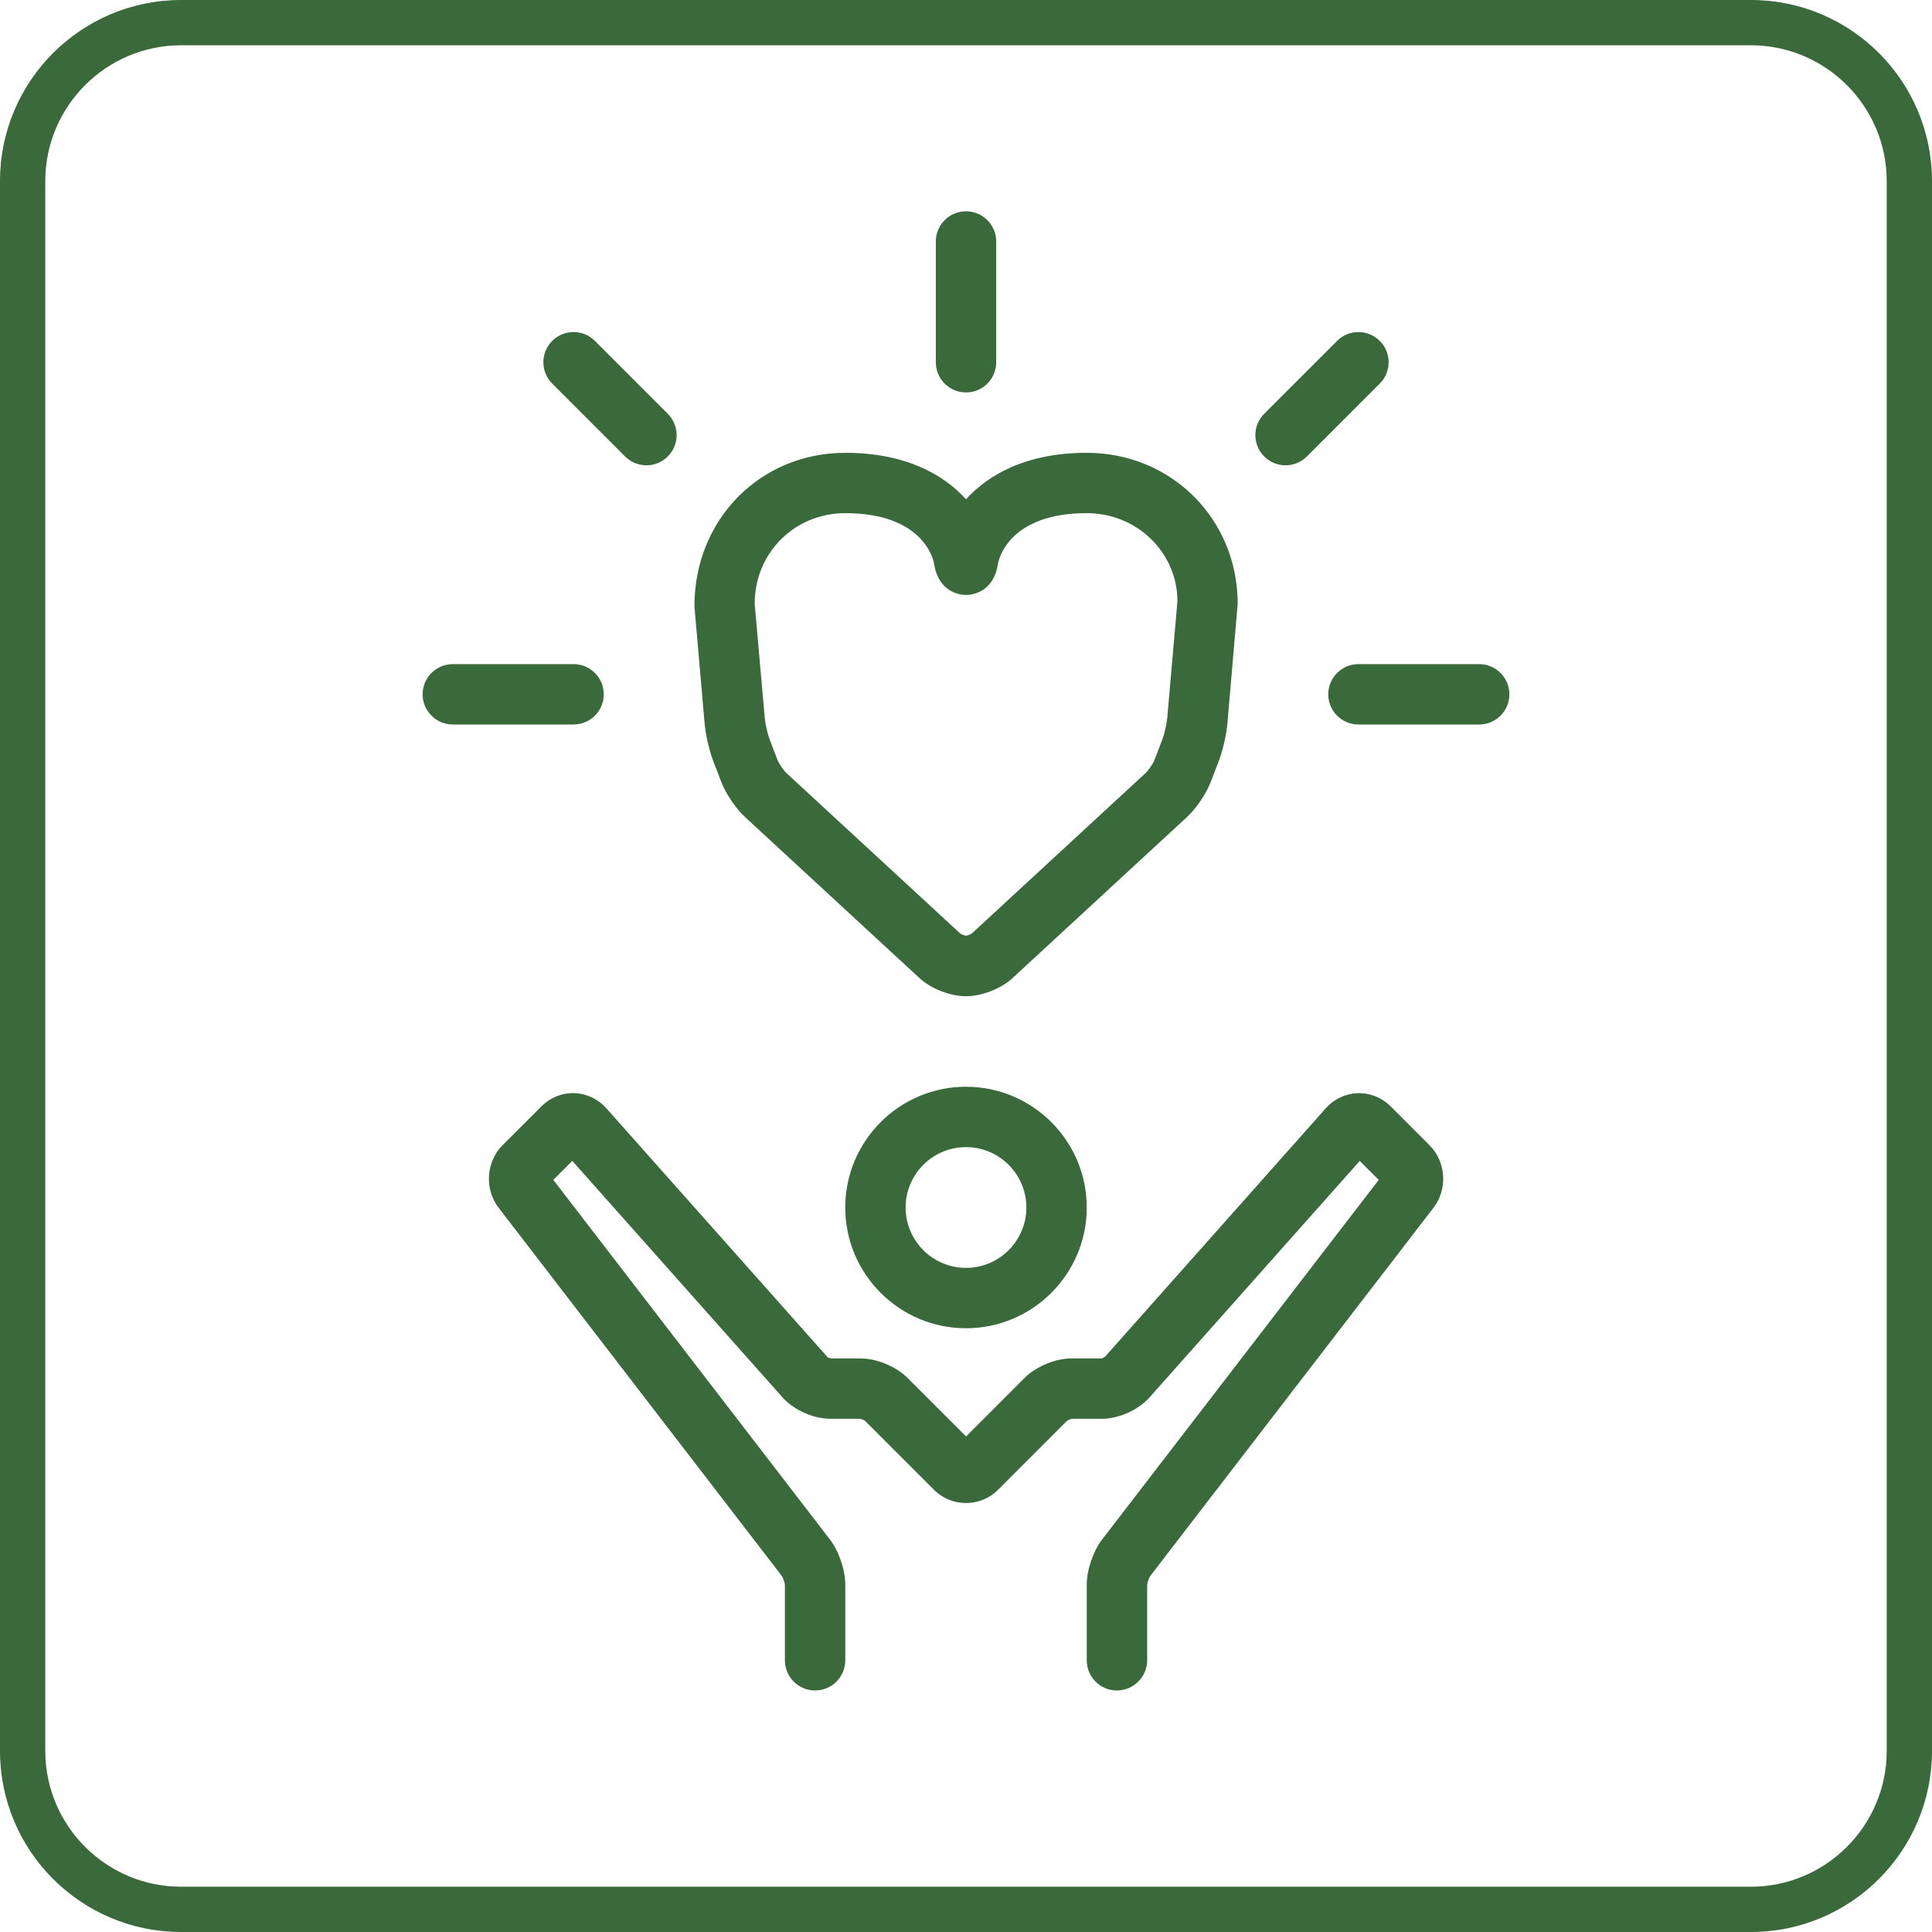 <?xml version="1.0" encoding="UTF-8"?>
<svg id="uuid-b6c7c3d2-b7cc-4213-b7b1-3989b214f836" data-name="Achmea Licht Groen RGB" xmlns="http://www.w3.org/2000/svg" width="64" height="64" viewBox="0 0 64 64">
  <defs>
    <style>
      .uuid-6f355e3e-9f78-483f-8f98-cd4767b575b6 {
        fill: #3A693B;
      }
    </style>
  </defs>
  <path class="uuid-6f355e3e-9f78-483f-8f98-cd4767b575b6" d="M58,1.5c2.481,0,4.5,2.019,4.5,4.5V58c0,2.481-2.019,4.5-4.5,4.5H6c-2.481,0-4.5-2.019-4.5-4.5V6C1.5,3.519,3.519,1.5,6,1.5H58m0-1.5H6C2.687,0,0,2.687,0,6V58c0,3.313,2.687,6,6,6H58c3.313,0,6-2.687,6-6V6c0-3.313-2.687-6-6-6h0Z"/>
  <path class="uuid-6f355e3e-9f78-483f-8f98-cd4767b575b6" d="M37,56c-.552,0-1-.448-1-1v-2.5c0-.494,.211-1.114,.512-1.506l9.16-11.908-.629-.629-6.963,7.833c-.371,.418-1.021,.709-1.58,.709h-1c-.027,.005-.124,.045-.16,.073l-2.279,2.28c-.585,.584-1.536,.585-2.121,0l-2.293-2.293c-.022-.016-.119-.056-.165-.061h-.981c-.559,0-1.209-.291-1.58-.709l-6.963-7.833-.629,.629,9.16,11.908c.302,.392,.512,1.011,.512,1.506v2.5c0,.552-.448,1-1,1s-1-.448-1-1v-2.5c-.004-.066-.06-.232-.1-.291l-9.387-12.204c-.471-.613-.412-1.521,.134-2.067l1.293-1.293c.287-.287,.683-.447,1.084-.432,.402,.012,.787,.193,1.056,.496l7.335,8.252c.008,.002,.078,.034,.113,.04h.973c.538-.001,1.18,.264,1.56,.645l1.94,1.939,1.939-1.939c.381-.381,1.023-.646,1.561-.646h1c.007-.004,.078-.036,.105-.058l7.316-8.233c.269-.303,.654-.483,1.056-.495,.403-.012,.797,.146,1.084,.432l1.293,1.293c.546,.546,.605,1.454,.134,2.066l-9.391,12.208c-.037,.055-.094,.22-.098,.291v2.495c0,.552-.448,1-1,1Zm-1-16c0-2.206-1.794-4-4-4s-4,1.794-4,4,1.794,4,4,4,4-1.794,4-4Zm-2,0c0,1.103-.897,2-2,2s-2-.897-2-2,.897-2,2-2,2,.897,2,2Zm-.454-7.604l5.765-5.322c.318-.293,.647-.78,.802-1.184l.262-.685c.133-.346,.252-.866,.284-1.236l.341-3.969c0-2.804-2.196-5-5-5-1.987,0-3.248,.71-3.999,1.54-.75-.828-2.011-1.54-4.001-1.54-2.804,0-5,2.196-4.996,5.087l.338,3.883c.032,.37,.152,.889,.284,1.235l.262,.686c.155,.404,.484,.891,.802,1.184l5.765,5.322c.385,.356,1.021,.604,1.546,.604s1.16-.249,1.546-.604Zm-2.608-13.744c.149,1.007,.911,1.057,1.062,1.057s.913-.051,1.06-1.04c.032-.171,.387-1.67,2.94-1.67,1.682,0,3,1.318,3.004,2.913l-.338,3.883c-.016,.181-.095,.525-.16,.695l-.262,.685c-.044,.114-.201,.346-.29,.429l-5.755,5.313c-.039,.03-.142,.071-.199,.081-.057-.01-.159-.051-.189-.073l-5.765-5.322c-.089-.083-.247-.315-.29-.428l-.262-.686c-.065-.169-.144-.513-.16-.694l-.334-3.796c0-1.682,1.318-3,3-3,2.553,0,2.908,1.499,2.938,1.652Zm-10.938,4.348c0-.552-.448-1-1-1h-4c-.552,0-1,.448-1,1s.448,1,1,1h4c.552,0,1-.448,1-1Zm30,0c0-.552-.448-1-1-1h-4c-.552,0-1,.448-1,1s.448,1,1,1h4c.552,0,1-.448,1-1Zm-6.707-7.879l2.414-2.414c.391-.39,.391-1.024,0-1.414-.391-.391-1.024-.391-1.414,0l-2.414,2.414c-.391,.39-.391,1.024,0,1.414,.195,.195,.451,.293,.707,.293s.512-.098,.707-.293Zm-10.293-3.121v-4c0-.552-.448-1-1-1s-1,.448-1,1v4c0,.552,.448,1,1,1s1-.448,1-1Zm-10.879,3.121c.391-.39,.391-1.024,0-1.414l-2.414-2.414c-.391-.391-1.024-.391-1.414,0-.391,.39-.391,1.024,0,1.414l2.414,2.414c.195,.195,.451,.293,.707,.293s.512-.098,.707-.293Z"/>
</svg>